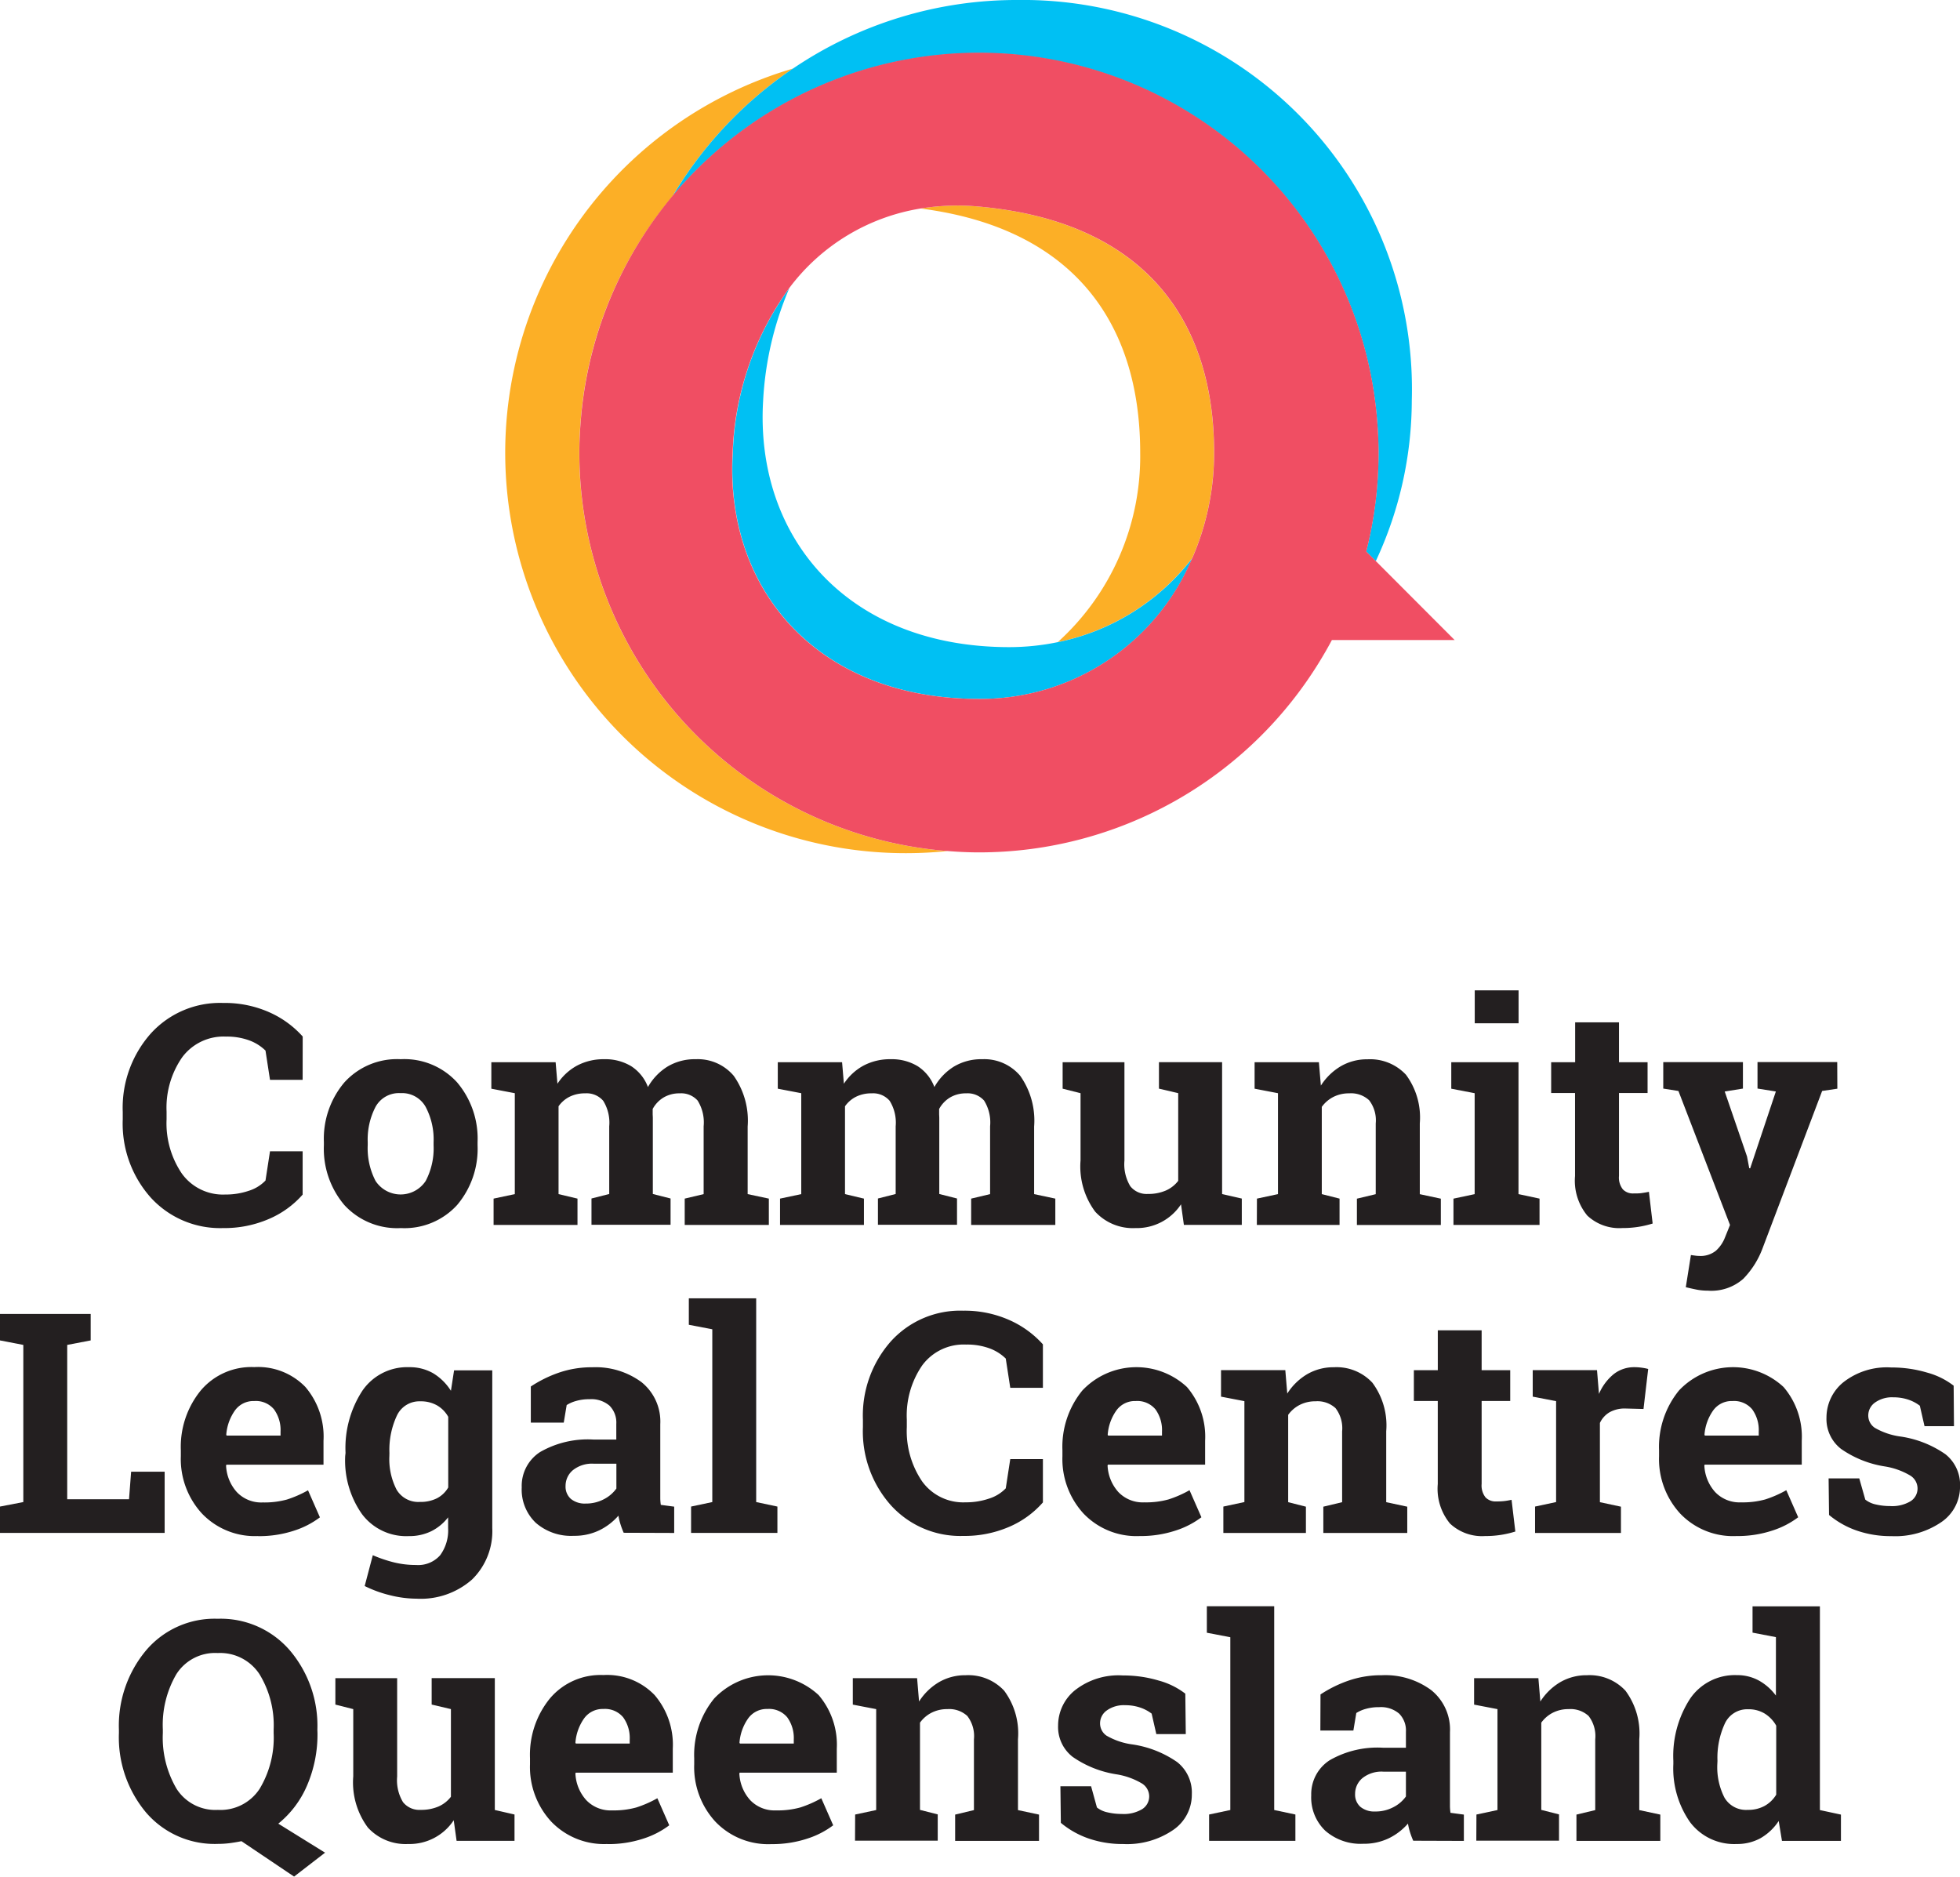 <svg xmlns="http://www.w3.org/2000/svg" viewBox="0 0 67.069 64.213"><defs><style>.a{fill:#fcaf26;}.b{fill:#00c0f3;}.c{fill:#f04e63;}.d{fill:#231f20;}</style></defs><title>clcq-logo-portrait</title><path class="a" d="M19.822,15.492c0-.375.019-.744.049-1.111a13.56,13.56,0,0,1,3.135-7.656,13.791,13.791,0,0,1,4.129-4.379A13.7,13.7,0,0,0,31,29.193a13.928,13.928,0,0,0,1.422-.073,13.672,13.672,0,0,1-12.6-13.628"/><path class="a" d="M33.5,7.068a7.907,7.907,0,0,0-2,.067c5.173.661,7.516,3.858,7.516,8.356a8.57,8.57,0,0,1-2.822,6.482,7.767,7.767,0,0,0,4.6-2.873,8.981,8.981,0,0,0,.749-3.609c0-4.651-2.5-7.92-8.046-8.423"/><path class="b" d="M23.006,6.725a13.669,13.669,0,0,1,24.116,7.656c.029.367.048.736.048,1.111a13.689,13.689,0,0,1-.421,3.379l.329.329a13.032,13.032,0,0,0,1.232-5.5A13.319,13.319,0,0,0,34.8,0a13.637,13.637,0,0,0-7.664,2.345,13.78,13.78,0,0,0-4.128,4.38"/><path class="b" d="M36.193,21.973a8.215,8.215,0,0,1-1.656.17c-5.526,0-8.7-3.744-8.424-8.424a11.251,11.251,0,0,1,.9-3.866,10.16,10.16,0,0,0-1.936,5.639c-.28,4.679,2.9,8.423,8.423,8.423a7.86,7.86,0,0,0,7.3-4.815,7.764,7.764,0,0,1-4.6,2.873"/><path class="c" d="M40.794,19.1a7.861,7.861,0,0,1-7.3,4.815c-5.525,0-8.7-3.744-8.424-8.423A10.16,10.16,0,0,1,27.01,9.853,7.013,7.013,0,0,1,31.5,7.135a7.915,7.915,0,0,1,2-.067c5.55.5,8.046,3.772,8.046,8.424a9,9,0,0,1-.749,3.608m6.284.1-.329-.329a13.69,13.69,0,0,0,.422-3.379c0-.374-.019-.744-.049-1.11a13.669,13.669,0,0,0-27.251,0c-.03.366-.049.736-.049,1.11a13.672,13.672,0,0,0,12.6,13.628c.356.028.714.046,1.078.046A13.661,13.661,0,0,0,45.176,22.6c.141-.231.276-.465.4-.7h4.2Z"/><path class="d" d="M10.356,36.948H9.239l-.154-1a1.563,1.563,0,0,0-.558-.35,2.223,2.223,0,0,0-.795-.129,1.762,1.762,0,0,0-1.5.711A3.023,3.023,0,0,0,5.7,38.034V38.3a3.063,3.063,0,0,0,.524,1.858,1.733,1.733,0,0,0,1.482.715,2.442,2.442,0,0,0,.811-.129,1.341,1.341,0,0,0,.568-.35l.154-1h1.117v1.482A3.217,3.217,0,0,1,9.2,41.71a3.83,3.83,0,0,1-1.572.311,3.209,3.209,0,0,1-2.47-1.044A3.8,3.8,0,0,1,4.2,38.3v-.252a3.827,3.827,0,0,1,.957-2.681,3.194,3.194,0,0,1,2.475-1.049A3.762,3.762,0,0,1,9.2,34.63a3.364,3.364,0,0,1,1.158.836Z"/><path class="d" d="M12.583,39.186a2.425,2.425,0,0,0,.268,1.222,1.027,1.027,0,0,0,1.716,0,2.4,2.4,0,0,0,.27-1.219v-.108a2.378,2.378,0,0,0-.273-1.209.923.923,0,0,0-.859-.468.911.911,0,0,0-.854.468,2.421,2.421,0,0,0-.268,1.209Zm-1.5-.108a2.98,2.98,0,0,1,.7-2.04,2.429,2.429,0,0,1,1.927-.795,2.438,2.438,0,0,1,1.932.793,2.974,2.974,0,0,1,.7,2.042v.108a2.978,2.978,0,0,1-.7,2.046,2.432,2.432,0,0,1-1.922.789,2.451,2.451,0,0,1-1.937-.789,2.978,2.978,0,0,1-.7-2.046Z"/><path class="d" d="M16.813,37.252v-.906h2.2l.062.736a1.866,1.866,0,0,1,.671-.62,1.932,1.932,0,0,1,.934-.219,1.708,1.708,0,0,1,.916.237,1.457,1.457,0,0,1,.576.715,1.949,1.949,0,0,1,.669-.7,1.815,1.815,0,0,1,.967-.252,1.607,1.607,0,0,1,1.3.569,2.655,2.655,0,0,1,.476,1.731v2.316l.725.154v.9H23.43v-.9l.648-.154V38.538a1.41,1.41,0,0,0-.206-.88.753.753,0,0,0-.612-.247,1.051,1.051,0,0,0-.553.142,1.031,1.031,0,0,0-.373.393c0,.066,0,.121,0,.168s.005.093.005.141v2.6l.607.154v.9H20.24v-.9l.607-.154V38.538a1.414,1.414,0,0,0-.206-.872.746.746,0,0,0-.617-.255,1.169,1.169,0,0,0-.533.116,1.018,1.018,0,0,0-.378.327v3.005l.648.154v.9H16.89v-.9l.726-.154V37.406Z"/><path class="d" d="M26.615,37.252v-.906h2.2l.062.736a1.866,1.866,0,0,1,.671-.62,1.932,1.932,0,0,1,.934-.219,1.708,1.708,0,0,1,.916.237,1.457,1.457,0,0,1,.576.715,1.941,1.941,0,0,1,.669-.7,1.816,1.816,0,0,1,.968-.252,1.607,1.607,0,0,1,1.3.569,2.655,2.655,0,0,1,.476,1.731v2.316l.725.154v.9H33.232v-.9l.648-.154V38.538a1.41,1.41,0,0,0-.206-.88.753.753,0,0,0-.612-.247,1.051,1.051,0,0,0-.553.142,1.031,1.031,0,0,0-.373.393c0,.066,0,.121,0,.168s.005.093.005.141v2.6l.607.154v.9H30.042v-.9l.607-.154V38.538a1.414,1.414,0,0,0-.206-.872.746.746,0,0,0-.617-.255,1.169,1.169,0,0,0-.533.116,1.018,1.018,0,0,0-.378.327v3.005l.648.154v.9H26.692v-.9l.726-.154V37.406Z"/><path class="d" d="M40.413,41.208a1.808,1.808,0,0,1-1.559.813,1.748,1.748,0,0,1-1.379-.563,2.59,2.59,0,0,1-.5-1.752v-2.3l-.613-.155v-.905h2.115v3.37a1.449,1.449,0,0,0,.2.872.711.711,0,0,0,.6.265,1.5,1.5,0,0,0,.615-.116,1.083,1.083,0,0,0,.425-.332v-3l-.659-.155v-.905h2.161v4.512l.674.154v.9H40.511Z"/><path class="d" d="M43.011,41.013l.72-.154V37.406l-.8-.154v-.906h2.2l.068.8a2.033,2.033,0,0,1,.684-.664,1.783,1.783,0,0,1,.911-.236,1.676,1.676,0,0,1,1.317.529,2.453,2.453,0,0,1,.473,1.662v2.424l.72.154v.9H46.432v-.9l.644-.154V38.44a1.124,1.124,0,0,0-.227-.794.912.912,0,0,0-.684-.235,1.164,1.164,0,0,0-.535.121,1.114,1.114,0,0,0-.4.342v2.985l.608.154v.9h-2.83Z"/><path class="d" d="M51.964,35.014h-1.5V33.887h1.5Zm-2.228,6,.725-.154V37.406l-.8-.154v-.906h2.3v4.513l.72.154v.9H49.736Z"/><path class="d" d="M55.4,34.982v1.364h.978V37.4H55.4v2.836a.649.649,0,0,0,.134.462.474.474,0,0,0,.36.138c.1,0,.193,0,.27-.011s.164-.024.26-.045l.128,1.085a3.407,3.407,0,0,1-.5.116,3.453,3.453,0,0,1-.536.039,1.6,1.6,0,0,1-1.2-.426,1.874,1.874,0,0,1-.42-1.354V37.4h-.817V36.346H53.9V34.982Z"/><path class="d" d="M62.872,37.252l-.52.077L60.3,42.747a2.993,2.993,0,0,1-.646,1.009,1.649,1.649,0,0,1-1.217.406,1.94,1.94,0,0,1-.358-.031q-.166-.032-.393-.087l.175-1.1.149.02a1.008,1.008,0,0,0,.134.01.831.831,0,0,0,.577-.182,1.192,1.192,0,0,0,.308-.456l.17-.421-1.765-4.585-.519-.082v-.906h2.726v.906l-.623.1.763,2.223.076.4.032.005.879-2.629-.628-.1v-.906h2.728Z"/><polygon class="d" points="0 52.451 0 51.55 0.798 51.396 0.798 46.019 0 45.865 0 44.959 0.798 44.959 2.3 44.959 3.103 44.959 3.103 45.865 2.3 46.019 2.3 51.299 4.415 51.299 4.487 50.357 5.634 50.357 5.634 52.451 0 52.451"/><path class="d" d="M8.7,47.939a.78.78,0,0,0-.658.319,1.653,1.653,0,0,0-.3.838l.016.026H9.6v-.134a1.208,1.208,0,0,0-.224-.764.808.808,0,0,0-.677-.285m.134,4.62a2.5,2.5,0,0,1-1.924-.772,2.756,2.756,0,0,1-.721-1.96v-.206a3.05,3.05,0,0,1,.682-2.043,2.265,2.265,0,0,1,1.829-.8,2.255,2.255,0,0,1,1.75.679A2.614,2.614,0,0,1,11.07,49.3v.818H7.746l-.01.031a1.452,1.452,0,0,0,.368.906,1.15,1.15,0,0,0,.888.354,2.891,2.891,0,0,0,.828-.1,3.836,3.836,0,0,0,.72-.316l.407.926a2.972,2.972,0,0,1-.893.458,3.814,3.814,0,0,1-1.222.185"/><path class="d" d="M13.324,49.822a2.276,2.276,0,0,0,.247,1.15.862.862,0,0,0,.8.419,1.239,1.239,0,0,0,.584-.126.954.954,0,0,0,.383-.368V48.479a1.035,1.035,0,0,0-.383-.391,1.12,1.12,0,0,0-.574-.139.848.848,0,0,0-.8.489,2.759,2.759,0,0,0-.255,1.276Zm-1.5-.108a3.591,3.591,0,0,1,.574-2.125A1.857,1.857,0,0,1,14,46.781a1.605,1.605,0,0,1,.823.208,1.85,1.85,0,0,1,.607.6l.108-.7h1.307v5.4a2.309,2.309,0,0,1-.692,1.757,2.652,2.652,0,0,1-1.9.656,3.788,3.788,0,0,1-.9-.116,4.13,4.13,0,0,1-.874-.317l.278-1.054a4.737,4.737,0,0,0,.72.244,3.13,3.13,0,0,0,.761.09,1,1,0,0,0,.824-.334,1.441,1.441,0,0,0,.272-.932v-.365a1.666,1.666,0,0,1-.581.478,1.713,1.713,0,0,1-.767.165,1.892,1.892,0,0,1-1.6-.754,3.183,3.183,0,0,1-.574-1.983Z"/><path class="d" d="M20.042,51.447a1.3,1.3,0,0,0,.618-.146,1.192,1.192,0,0,0,.432-.368v-.849h-.767a1.045,1.045,0,0,0-.725.224.7.7,0,0,0-.247.538.558.558,0,0,0,.182.442.748.748,0,0,0,.507.159m1.3,1a2.8,2.8,0,0,1-.108-.286,2.164,2.164,0,0,1-.072-.3,2.059,2.059,0,0,1-.651.5,1.957,1.957,0,0,1-.877.19,1.834,1.834,0,0,1-1.3-.445,1.57,1.57,0,0,1-.481-1.212,1.379,1.379,0,0,1,.627-1.209,3.278,3.278,0,0,1,1.842-.427h.767V48.72a.817.817,0,0,0-.232-.622.955.955,0,0,0-.684-.221,1.6,1.6,0,0,0-.458.059,1.2,1.2,0,0,0-.324.141l-.1.6H18.164l0-1.235a4.263,4.263,0,0,1,.944-.468,3.428,3.428,0,0,1,1.161-.19,2.643,2.643,0,0,1,1.68.507,1.728,1.728,0,0,1,.645,1.443v2.3c0,.086,0,.166,0,.242a1.85,1.85,0,0,0,.018.216l.458.061v.9Z"/><polygon class="d" points="23.571 45.33 23.571 44.424 25.876 44.424 25.876 51.396 26.602 51.55 26.602 52.451 23.648 52.451 23.648 51.55 24.374 51.396 24.374 45.484 23.571 45.33"/><path class="d" d="M35.687,47.486H34.57l-.154-1a1.563,1.563,0,0,0-.558-.35,2.225,2.225,0,0,0-.8-.129,1.76,1.76,0,0,0-1.5.711,3.024,3.024,0,0,0-.528,1.852v.262a3.063,3.063,0,0,0,.525,1.858,1.733,1.733,0,0,0,1.482.715,2.431,2.431,0,0,0,.81-.129,1.345,1.345,0,0,0,.569-.35l.154-1h1.117v1.482a3.217,3.217,0,0,1-1.155.836,3.849,3.849,0,0,1-1.572.311,3.206,3.206,0,0,1-2.47-1.044,3.8,3.8,0,0,1-.962-2.681v-.252a3.827,3.827,0,0,1,.957-2.681,3.194,3.194,0,0,1,2.475-1.049,3.765,3.765,0,0,1,1.569.316A3.374,3.374,0,0,1,35.687,46Z"/><path class="d" d="M38.862,47.939a.78.78,0,0,0-.658.319,1.644,1.644,0,0,0-.3.838l.015.026h1.843v-.134a1.208,1.208,0,0,0-.224-.764.808.808,0,0,0-.677-.285M39,52.559a2.506,2.506,0,0,1-1.925-.772,2.759,2.759,0,0,1-.72-1.96v-.206a3.045,3.045,0,0,1,.682-2.043,2.543,2.543,0,0,1,3.579-.118,2.614,2.614,0,0,1,.622,1.837v.818H37.91l-.01.031a1.452,1.452,0,0,0,.368.906,1.149,1.149,0,0,0,.887.354,2.888,2.888,0,0,0,.829-.1,3.808,3.808,0,0,0,.72-.316l.407.926a2.96,2.96,0,0,1-.893.458A3.814,3.814,0,0,1,39,52.559"/><path class="d" d="M41.862,51.55l.72-.154V47.943l-.8-.154v-.906h2.2l.067.8a2.033,2.033,0,0,1,.684-.664,1.785,1.785,0,0,1,.911-.236,1.673,1.673,0,0,1,1.317.529,2.447,2.447,0,0,1,.474,1.662V51.4l.72.154v.9H45.283v-.9l.643-.154V48.977a1.129,1.129,0,0,0-.226-.795.916.916,0,0,0-.685-.234,1.167,1.167,0,0,0-.535.121,1.111,1.111,0,0,0-.4.342V51.4l.607.154v.9H41.862Z"/><path class="d" d="M50.7,45.52v1.364h.978v1.054H50.7v2.836a.652.652,0,0,0,.134.463.478.478,0,0,0,.36.138,2.65,2.65,0,0,0,.27-.012c.077-.009.164-.023.26-.044l.129,1.085a3.385,3.385,0,0,1-1.035.155,1.6,1.6,0,0,1-1.2-.427,1.871,1.871,0,0,1-.419-1.353V47.938h-.818V46.884H49.2V45.52Z"/><path class="d" d="M52.528,51.55l.72-.154V47.943l-.8-.154v-.906h2.2l.067.813a1.753,1.753,0,0,1,.5-.674,1.128,1.128,0,0,1,.716-.241,1.7,1.7,0,0,1,.249.018,1.6,1.6,0,0,1,.219.043l-.16,1.369-.617-.016a1.061,1.061,0,0,0-.546.129.833.833,0,0,0-.329.365V51.4l.72.154v.9H52.528Z"/><path class="d" d="M59.283,47.939a.78.78,0,0,0-.658.319,1.653,1.653,0,0,0-.3.838l.016.026h1.841v-.134a1.207,1.207,0,0,0-.223-.764.808.808,0,0,0-.677-.285m.134,4.62a2.5,2.5,0,0,1-1.924-.772,2.756,2.756,0,0,1-.721-1.96v-.206a3.05,3.05,0,0,1,.682-2.043,2.543,2.543,0,0,1,3.579-.118,2.614,2.614,0,0,1,.622,1.837v.818H58.331l-.01.031a1.452,1.452,0,0,0,.368.906,1.15,1.15,0,0,0,.888.354,2.891,2.891,0,0,0,.828-.1,3.836,3.836,0,0,0,.72-.316l.407.926a2.972,2.972,0,0,1-.893.458,3.814,3.814,0,0,1-1.222.185"/><path class="d" d="M66.863,48.8H65.855l-.16-.7a1.35,1.35,0,0,0-.388-.206,1.576,1.576,0,0,0-.518-.082,1,1,0,0,0-.627.178.539.539,0,0,0-.232.445.507.507,0,0,0,.221.419,2.388,2.388,0,0,0,.885.3,3.6,3.6,0,0,1,1.534.605,1.327,1.327,0,0,1,.5,1.1,1.459,1.459,0,0,1-.646,1.227,2.792,2.792,0,0,1-1.7.476,3.563,3.563,0,0,1-1.181-.188,3.014,3.014,0,0,1-.955-.537l-.015-1.251h1.049l.206.726a.871.871,0,0,0,.365.167,2.131,2.131,0,0,0,.484.054,1.225,1.225,0,0,0,.7-.165.514.514,0,0,0,.239-.447.522.522,0,0,0-.241-.427,2.457,2.457,0,0,0-.89-.319A3.578,3.578,0,0,1,63,49.578a1.294,1.294,0,0,1-.5-1.074,1.557,1.557,0,0,1,.576-1.206,2.406,2.406,0,0,1,1.641-.507,4.237,4.237,0,0,1,1.227.175,2.59,2.59,0,0,1,.908.448Z"/><path class="d" d="M9.364,59.176a3.35,3.35,0,0,0-.484-1.889,1.608,1.608,0,0,0-1.43-.725,1.568,1.568,0,0,0-1.413.72,3.443,3.443,0,0,0-.465,1.894V59.3a3.454,3.454,0,0,0,.47,1.907,1.575,1.575,0,0,0,1.413.722,1.6,1.6,0,0,0,1.43-.722A3.4,3.4,0,0,0,9.364,59.3Zm1.5.123a4.421,4.421,0,0,1-.353,1.786A3.4,3.4,0,0,1,9.523,62.4l1.6.993-1.06.818L8.263,63c-.134.027-.269.049-.4.067a3.245,3.245,0,0,1-.4.025A3.091,3.091,0,0,1,5,62.021,4,4,0,0,1,4.069,59.3v-.113A4.013,4.013,0,0,1,5,56.469a3.075,3.075,0,0,1,2.449-1.08,3.122,3.122,0,0,1,2.467,1.08,3.981,3.981,0,0,1,.944,2.717Z"/><path class="d" d="M15.526,62.283a1.808,1.808,0,0,1-1.559.813,1.748,1.748,0,0,1-1.379-.563,2.59,2.59,0,0,1-.5-1.752v-2.3l-.612-.155v-.905h2.114v3.37a1.447,1.447,0,0,0,.2.872.713.713,0,0,0,.6.265,1.5,1.5,0,0,0,.615-.115,1.087,1.087,0,0,0,.425-.333v-3l-.659-.155v-.905h2.161v4.512l.674.155v.9H15.624Z"/><path class="d" d="M20.648,58.476a.78.78,0,0,0-.658.319,1.653,1.653,0,0,0-.3.838l.016.026h1.842v-.134a1.208,1.208,0,0,0-.224-.764.808.808,0,0,0-.677-.285m.134,4.62a2.5,2.5,0,0,1-1.924-.772,2.756,2.756,0,0,1-.721-1.96v-.206a3.05,3.05,0,0,1,.682-2.043,2.265,2.265,0,0,1,1.829-.8A2.255,2.255,0,0,1,22.4,58a2.614,2.614,0,0,1,.622,1.837v.818H19.7l-.01.031a1.452,1.452,0,0,0,.368.906,1.15,1.15,0,0,0,.888.354,2.891,2.891,0,0,0,.828-.1,3.836,3.836,0,0,0,.72-.316l.407.926a2.972,2.972,0,0,1-.893.458,3.814,3.814,0,0,1-1.222.185"/><path class="d" d="M26.262,58.476a.78.78,0,0,0-.658.319,1.653,1.653,0,0,0-.3.838l.016.026h1.842v-.134a1.208,1.208,0,0,0-.224-.764.808.808,0,0,0-.677-.285M26.4,63.1a2.5,2.5,0,0,1-1.924-.772,2.756,2.756,0,0,1-.721-1.96v-.206a3.05,3.05,0,0,1,.682-2.043A2.543,2.543,0,0,1,28.012,58a2.614,2.614,0,0,1,.622,1.837v.818H25.31l-.01.031a1.452,1.452,0,0,0,.368.906,1.15,1.15,0,0,0,.888.354,2.891,2.891,0,0,0,.828-.1,3.836,3.836,0,0,0,.72-.316l.407.926a2.972,2.972,0,0,1-.893.458A3.814,3.814,0,0,1,26.4,63.1"/><path class="d" d="M29.262,62.088l.72-.154V58.481l-.8-.154v-.906h2.2l.067.8a2.033,2.033,0,0,1,.684-.664,1.785,1.785,0,0,1,.911-.236,1.676,1.676,0,0,1,1.317.529,2.447,2.447,0,0,1,.473,1.662v2.424l.72.154v.9h-2.87v-.9l.643-.154V59.515a1.129,1.129,0,0,0-.227-.8.915.915,0,0,0-.684-.234,1.164,1.164,0,0,0-.535.121,1.1,1.1,0,0,0-.4.342v2.985l.607.154v.9h-2.83Z"/><path class="d" d="M40.576,59.335H39.568l-.16-.7a1.35,1.35,0,0,0-.388-.206,1.575,1.575,0,0,0-.517-.082,1,1,0,0,0-.628.178.539.539,0,0,0-.232.445.507.507,0,0,0,.221.419,2.388,2.388,0,0,0,.886.3,3.6,3.6,0,0,1,1.533.605,1.327,1.327,0,0,1,.5,1.1,1.459,1.459,0,0,1-.646,1.227,2.792,2.792,0,0,1-1.7.476,3.559,3.559,0,0,1-1.181-.188,3.014,3.014,0,0,1-.955-.537l-.015-1.251h1.05l.2.726a.864.864,0,0,0,.366.167,2.122,2.122,0,0,0,.483.054,1.228,1.228,0,0,0,.7-.165.516.516,0,0,0,.239-.447.524.524,0,0,0-.242-.427,2.457,2.457,0,0,0-.89-.319,3.578,3.578,0,0,1-1.485-.594,1.293,1.293,0,0,1-.5-1.073,1.554,1.554,0,0,1,.576-1.207,2.407,2.407,0,0,1,1.642-.507,4.23,4.23,0,0,1,1.226.175,2.6,2.6,0,0,1,.909.448Z"/><polygon class="d" points="41.297 55.867 41.297 54.961 43.602 54.961 43.602 61.933 44.327 62.087 44.327 62.988 41.374 62.988 41.374 62.087 42.1 61.933 42.1 56.021 41.297 55.867"/><path class="d" d="M47.059,61.984a1.3,1.3,0,0,0,.617-.146,1.187,1.187,0,0,0,.433-.368v-.849h-.767a1.047,1.047,0,0,0-.725.224.7.7,0,0,0-.247.538.558.558,0,0,0,.182.442.748.748,0,0,0,.507.159m1.3,1a2.8,2.8,0,0,1-.108-.286,2.164,2.164,0,0,1-.072-.3,2.07,2.07,0,0,1-.651.5,1.957,1.957,0,0,1-.877.19,1.834,1.834,0,0,1-1.3-.445,1.571,1.571,0,0,1-.482-1.212A1.38,1.38,0,0,1,45.5,60.23a3.278,3.278,0,0,1,1.842-.427h.767v-.546a.817.817,0,0,0-.232-.622.955.955,0,0,0-.684-.221,1.6,1.6,0,0,0-.458.059,1.2,1.2,0,0,0-.324.141l-.1.6H45.181l.005-1.235a4.263,4.263,0,0,1,.944-.468,3.428,3.428,0,0,1,1.161-.19,2.643,2.643,0,0,1,1.68.507,1.728,1.728,0,0,1,.645,1.443v2.3c0,.085,0,.166,0,.242a1.85,1.85,0,0,0,.018.216l.458.061v.9Z"/><path class="d" d="M50.522,62.088l.72-.154V58.481l-.8-.154v-.906h2.2l.067.8a2.033,2.033,0,0,1,.684-.664,1.785,1.785,0,0,1,.911-.236,1.676,1.676,0,0,1,1.317.529,2.453,2.453,0,0,1,.473,1.662v2.424l.72.154v.9h-2.87v-.9l.643-.154V59.515a1.129,1.129,0,0,0-.227-.8.915.915,0,0,0-.684-.234,1.164,1.164,0,0,0-.535.121,1.1,1.1,0,0,0-.4.342v2.985l.607.154v.9h-2.83Z"/><path class="d" d="M58.765,60.359a2.288,2.288,0,0,0,.244,1.15.855.855,0,0,0,.8.419,1.153,1.153,0,0,0,.571-.134,1.063,1.063,0,0,0,.4-.386V59.047a1.147,1.147,0,0,0-.394-.414,1.053,1.053,0,0,0-.564-.147.842.842,0,0,0-.8.489,2.787,2.787,0,0,0-.252,1.276Zm2.1,1.95a1.855,1.855,0,0,1-.62.587,1.647,1.647,0,0,1-.816.2,1.887,1.887,0,0,1-1.6-.751,3.209,3.209,0,0,1-.569-1.986v-.108a3.6,3.6,0,0,1,.572-2.125,1.85,1.85,0,0,1,1.6-.808,1.541,1.541,0,0,1,.751.183,1.837,1.837,0,0,1,.587.517v-2l-.8-.154v-.9h2.305v6.971l.72.155v.9H60.977Z"/></svg>